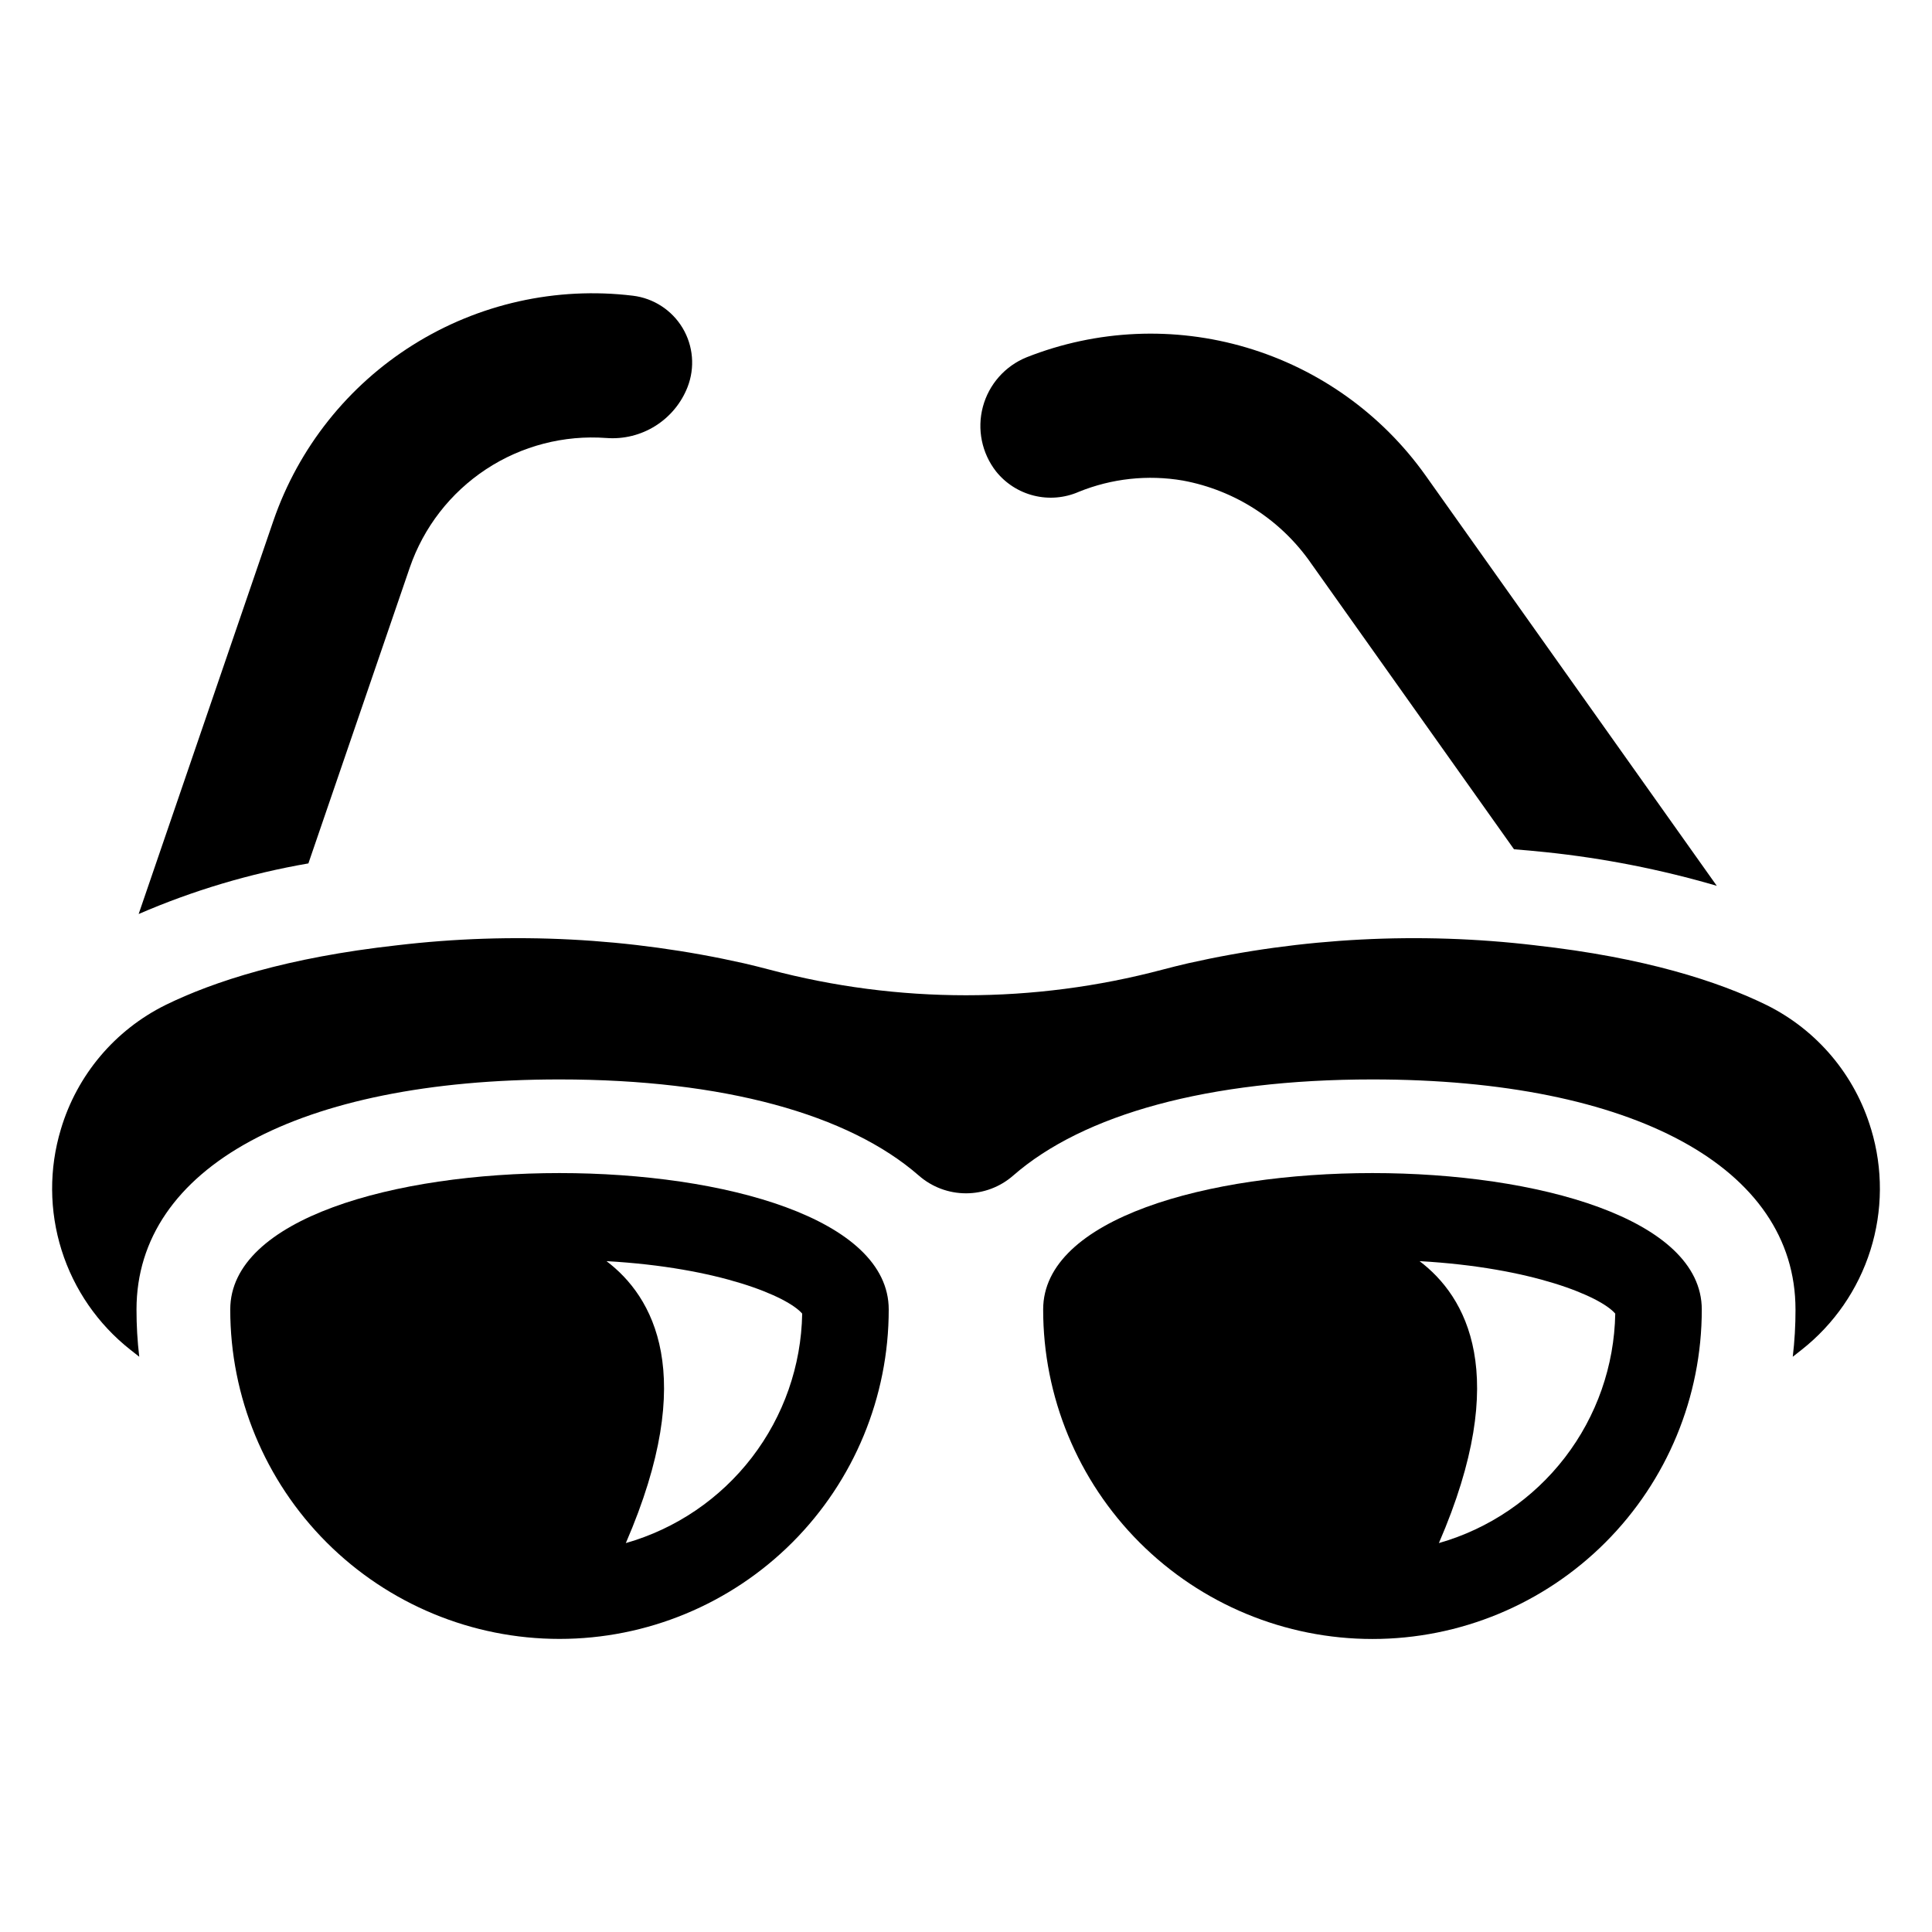 <?xml version="1.0" encoding="UTF-8"?>
<!-- Uploaded to: SVG Repo, www.svgrepo.com, Generator: SVG Repo Mixer Tools -->
<svg fill="#000000" width="800px" height="800px" version="1.1" viewBox="144 144 512 512" xmlns="http://www.w3.org/2000/svg">
 <g>
  <path d="m205.02 491.02c-0.016 23.148 9.168 45.359 25.531 61.734 16.367 16.375 38.566 25.574 61.719 25.574 23.148 0 45.352-9.199 61.715-25.574s25.551-38.586 25.535-61.734c0-48.191-174.5-48.191-174.5 0zm104.83 61.91c19.375-44.715 7.148-65.43-5.121-74.715 29.887 1.68 48 9.363 51.859 13.91v0.004c-0.242 13.805-4.918 27.168-13.332 38.113-8.418 10.949-20.125 18.902-33.406 22.688z"/>
  <path d="m420.45 491.02c-0.016 23.156 9.172 45.367 25.539 61.746s38.574 25.582 61.73 25.582c23.152 0 45.359-9.203 61.727-25.582 16.371-16.379 25.559-38.59 25.543-61.746 0-48.191-174.54-48.191-174.54 0zm104.87 61.91c19.375-44.715 7.144-65.43-5.121-74.715 29.887 1.68 48 9.363 51.859 13.91v0.004c-0.242 13.805-4.918 27.168-13.332 38.113-8.418 10.949-20.129 18.902-33.406 22.688z"/>
  <path d="m639.86 443.25c-4.266-14.348-14.312-26.273-27.727-32.914-12.844-6.285-32.293-12.586-61.273-15.812l-0.004-0.004c-30.723-3.641-61.844-2.027-92.027 4.766-2.238 0.52-4.5 1.082-6.762 1.68-34.125 9.051-70.02 9.051-104.14 0-2.262-0.598-4.516-1.16-6.762-1.68-30.184-6.793-61.305-8.406-92.027-4.766-28.984 3.231-48.43 9.531-61.273 15.812v0.004c-13.418 6.641-23.461 18.566-27.73 32.914-3.16 10.465-3.094 21.641 0.188 32.066 3.285 10.426 9.637 19.617 18.223 26.383l2.356 1.855c-0.492-4.16-0.734-8.348-0.727-12.535 0-37.605 42.957-60.957 112.09-60.957 43.512 0 76.66 9.246 95.238 25.484h0.004c3.457 3.027 7.898 4.695 12.496 4.695 4.594 0 9.035-1.668 12.492-4.695 18.578-16.234 51.727-25.484 95.238-25.484 69.137 0 112.09 23.352 112.09 60.957h0.004c0.008 4.188-0.234 8.375-0.727 12.535l2.356-1.855c8.59-6.766 14.938-15.957 18.223-26.383 3.285-10.426 3.348-21.602 0.188-32.066z"/>
  <path d="m252.59 294.43c3.672-10.68 10.777-19.844 20.207-26.062 9.43-6.215 20.652-9.129 31.918-8.293 4.555 0.348 9.102-0.777 12.969-3.207 3.871-2.43 6.856-6.035 8.523-10.289 2.004-5.144 1.52-10.926-1.316-15.664-2.84-4.734-7.707-7.891-13.188-8.551-20.312-2.453-40.852 2.133-58.188 12.996-17.34 10.859-30.426 27.34-37.078 46.688l-35.695 104.18c14.406-6.242 29.508-10.746 44.984-13.414z"/>
  <path d="m429.83 274.36c8.762-3.562 18.344-4.606 27.668-3.004 13.828 2.555 26.074 10.496 34.051 22.074l53.676 75.633c2.797 0.242 5.59 0.457 8.406 0.77 15.348 1.602 30.52 4.586 45.332 8.918l-77.164-108.73c-11.582-16.293-28.293-28.234-47.461-33.914-19.168-5.684-39.684-4.773-58.277 2.578-5.703 2.309-9.992 7.164-11.586 13.105-1.594 5.945-0.301 12.293 3.488 17.145 2.543 3.176 6.062 5.43 10.016 6.41 3.949 0.984 8.113 0.637 11.852-0.98z"/>
 </g>
</svg>